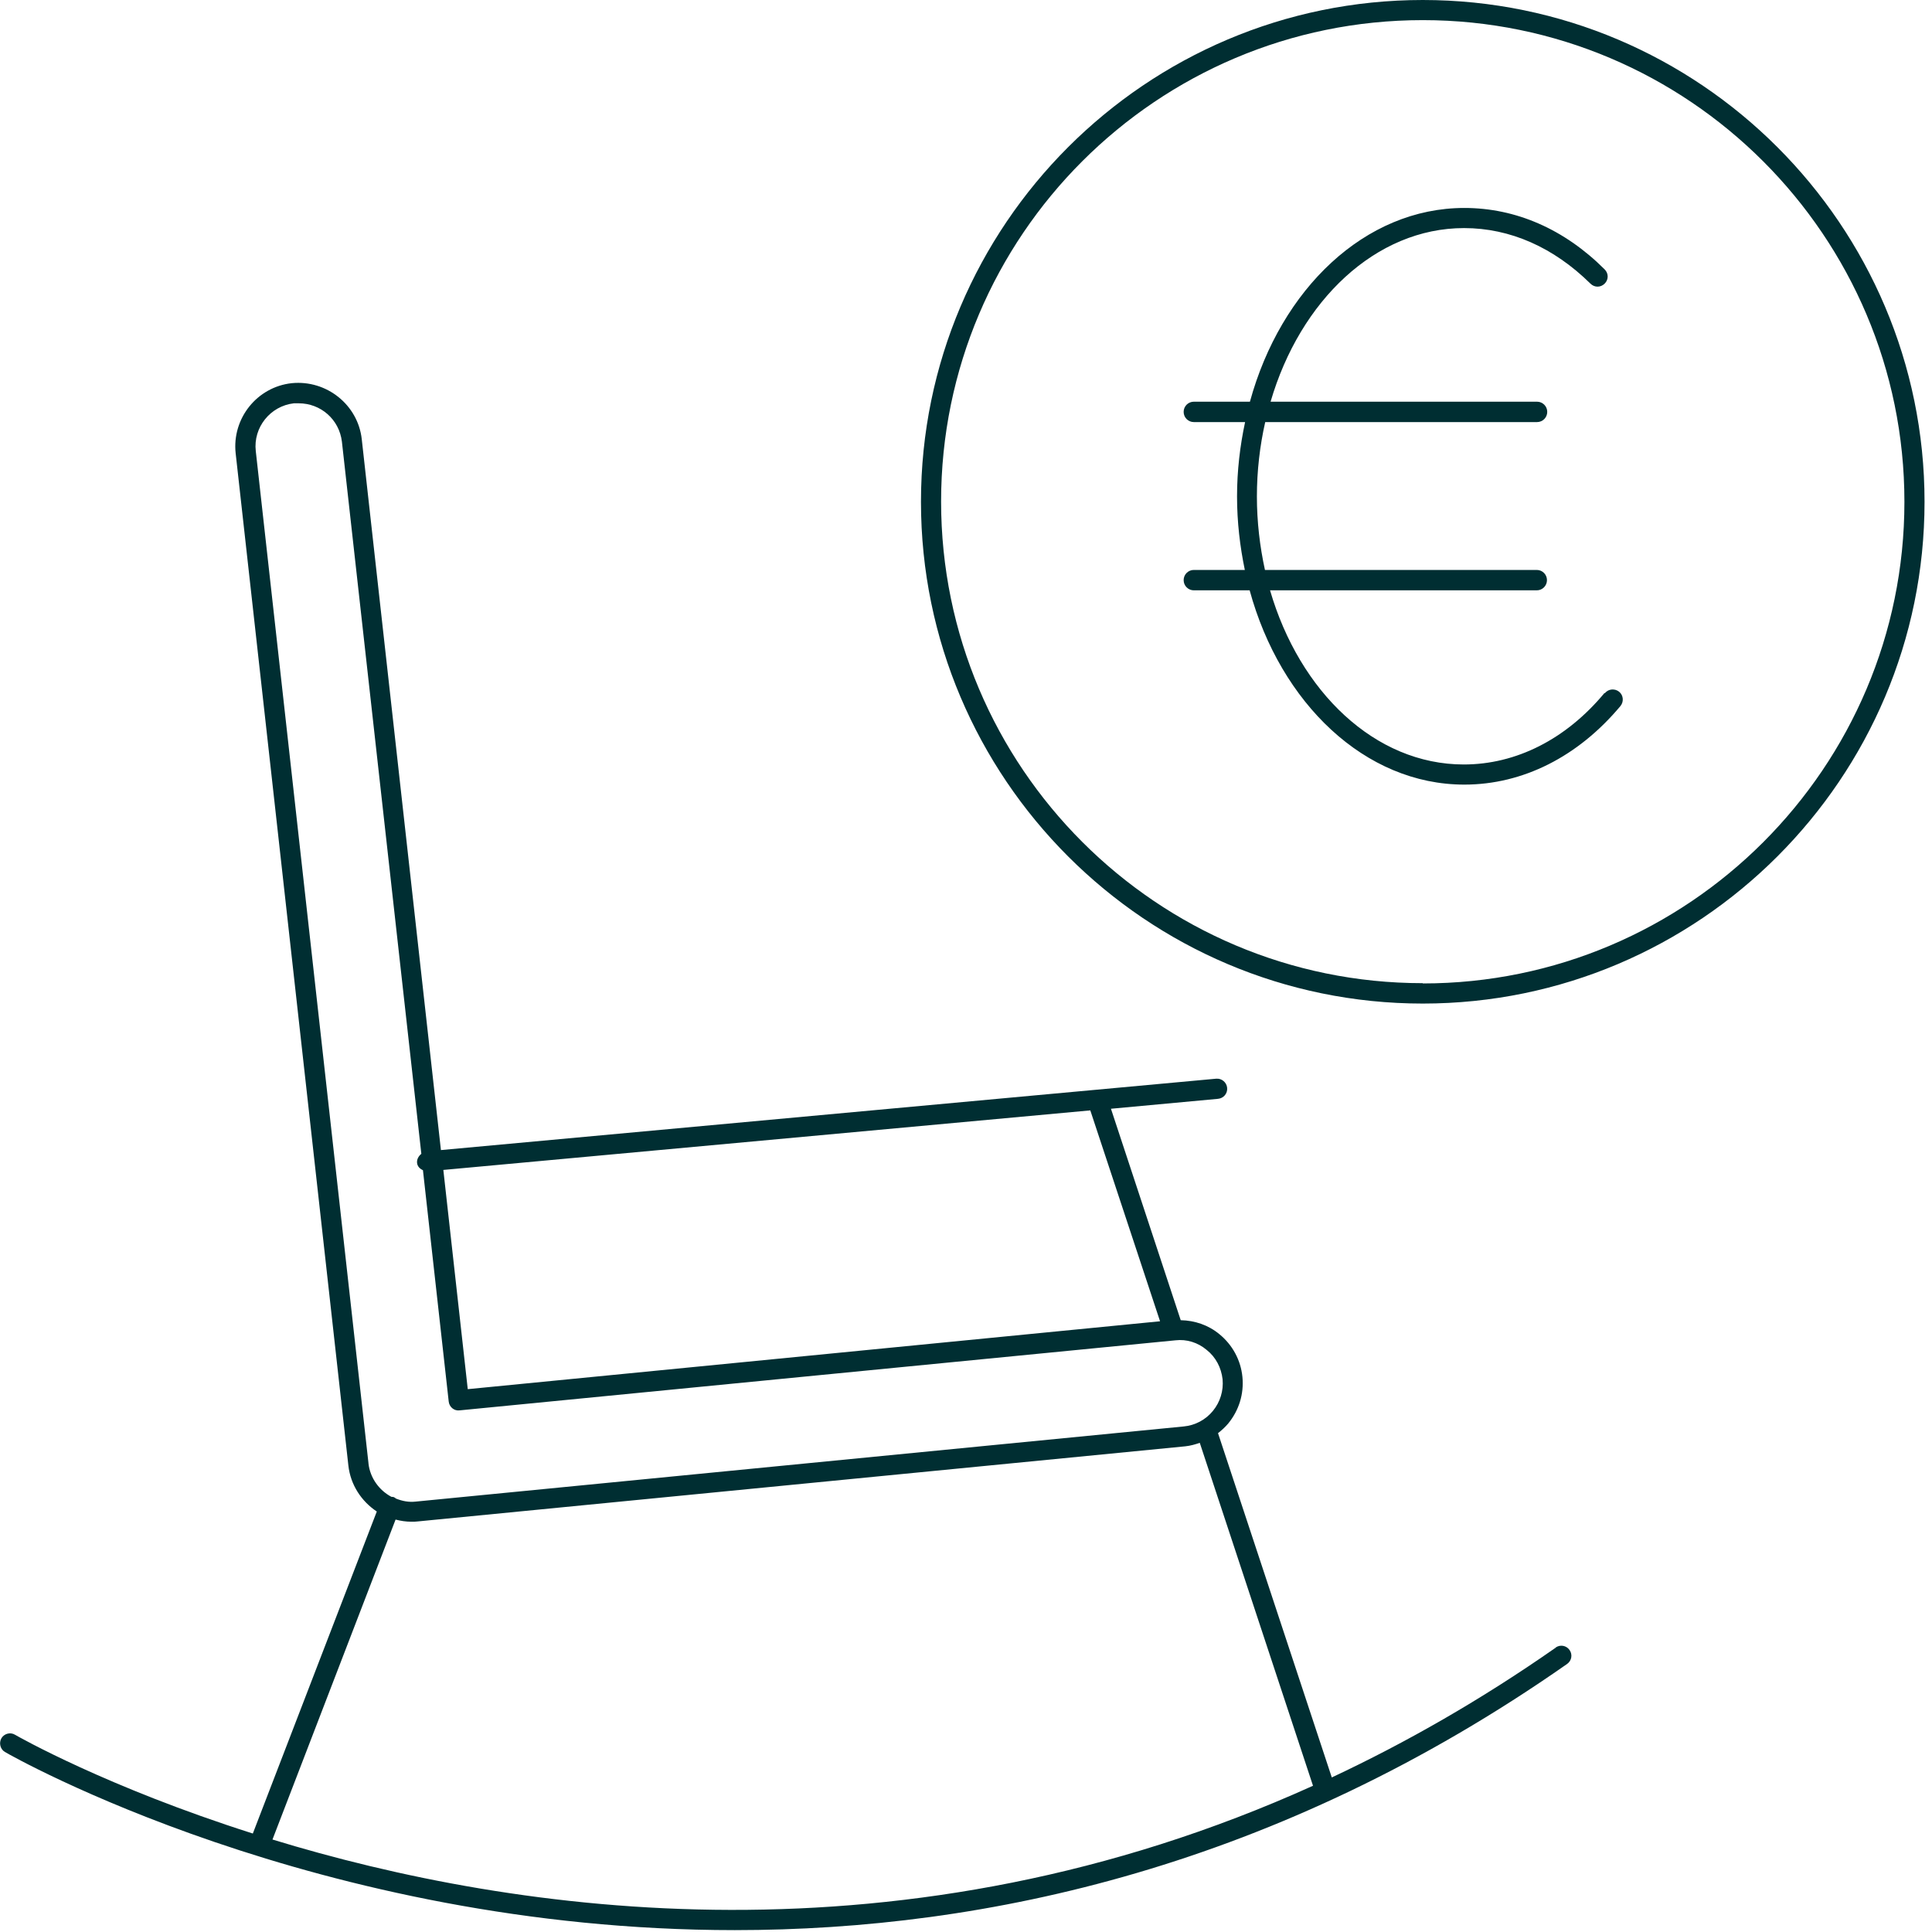 <svg width="72" height="72" viewBox="0 0 72 72" fill="none" xmlns="http://www.w3.org/2000/svg">
<g clip-path="url(#clip0_2067_31362)">
<path d="M57.982 61.4C55.192 63.35 52.402 64.94 49.632 66.24L45.392 53.41C45.532 53.3 45.662 53.18 45.772 53.05C46.172 52.56 46.362 51.95 46.302 51.32C46.242 50.69 45.932 50.12 45.442 49.72C45.032 49.38 44.522 49.21 44.002 49.2L41.402 41.32L45.392 40.95C45.602 40.93 45.752 40.75 45.732 40.54C45.712 40.33 45.522 40.18 45.322 40.2L16.432 42.86L13.482 16.37C13.342 15.09 12.172 14.15 10.872 14.28C9.582 14.42 8.642 15.59 8.782 16.89L12.982 54.61C13.062 55.34 13.472 55.95 14.042 56.33L9.422 68.33C3.982 66.6 0.662 64.71 0.562 64.65C0.382 64.54 0.152 64.61 0.052 64.78C-0.048 64.96 0.012 65.19 0.182 65.29C0.362 65.4 11.812 71.93 27.382 71.93C36.752 71.93 47.612 69.56 58.402 62.01C58.572 61.89 58.612 61.66 58.492 61.49C58.372 61.32 58.142 61.28 57.972 61.4H57.982ZM40.632 41.38L43.232 49.24L17.432 51.77L16.522 43.6L40.642 41.38H40.632ZM13.732 54.53L9.532 16.81C9.432 15.93 10.072 15.13 10.952 15.03C11.012 15.03 11.072 15.03 11.132 15.03C11.952 15.03 12.642 15.63 12.742 16.46L15.702 43C15.602 43.08 15.532 43.2 15.542 43.33C15.552 43.47 15.652 43.56 15.762 43.61L16.722 52.23C16.742 52.43 16.922 52.59 17.132 52.56L43.802 49.95C44.222 49.9 44.642 50.03 44.972 50.31C45.312 50.58 45.512 50.97 45.562 51.4C45.602 51.83 45.472 52.25 45.202 52.58C44.932 52.91 44.542 53.12 44.112 53.16L15.492 55.96C15.232 55.99 14.992 55.94 14.762 55.85C14.732 55.83 14.702 55.8 14.662 55.79C14.632 55.78 14.612 55.79 14.582 55.78C14.132 55.54 13.792 55.08 13.732 54.54V54.53ZM10.152 68.56L14.742 56.63C14.932 56.68 15.132 56.71 15.332 56.71C15.412 56.71 15.492 56.71 15.562 56.7L44.172 53.9C44.362 53.88 44.542 53.83 44.712 53.77L48.932 66.55C33.692 73.44 19.222 71.33 10.142 68.55L10.152 68.56Z" fill="#002E32"/>
<path d="M59.791 25.83C58.361 27.55 56.501 28.49 54.551 28.49C51.241 28.49 48.431 25.78 47.331 22H57.271C57.481 22 57.651 21.83 57.651 21.62C57.651 21.41 57.481 21.24 57.271 21.24H47.141C46.951 20.37 46.841 19.45 46.841 18.5C46.841 17.55 46.951 16.61 47.151 15.73H57.281C57.491 15.73 57.661 15.56 57.661 15.35C57.661 15.14 57.491 14.97 57.281 14.97H47.351C48.451 11.2 51.271 8.5 54.561 8.5C56.281 8.5 57.901 9.22 59.271 10.57C59.421 10.72 59.651 10.72 59.801 10.57C59.951 10.42 59.951 10.19 59.801 10.04C58.301 8.54 56.491 7.75 54.571 7.75C50.871 7.75 47.731 10.77 46.581 14.97H44.491C44.281 14.97 44.111 15.14 44.111 15.35C44.111 15.56 44.281 15.73 44.491 15.73H46.401C46.211 16.62 46.101 17.54 46.101 18.5C46.101 19.46 46.211 20.37 46.391 21.24H44.491C44.281 21.24 44.111 21.41 44.111 21.62C44.111 21.83 44.281 22 44.491 22H46.571C47.721 26.21 50.871 29.24 54.571 29.24C56.751 29.24 58.811 28.2 60.391 26.31C60.521 26.15 60.501 25.91 60.341 25.78C60.181 25.65 59.941 25.67 59.811 25.83H59.791Z" fill="#002E32"/>
<path d="M53.022 0C42.712 0 34.322 8.39 34.322 18.7C34.322 29.01 42.712 37.4 53.022 37.4C63.332 37.4 71.722 29.01 71.722 18.7C71.722 8.39 63.332 0 53.022 0ZM53.022 36.64C43.122 36.64 35.072 28.59 35.072 18.69C35.072 8.79 43.122 0.75 53.022 0.75C62.922 0.75 70.972 8.8 70.972 18.7C70.972 28.6 62.922 36.65 53.022 36.65V36.64Z" fill="#002E32"/>
</g>
<defs>
<clipPath id="clip0_2067_31362">
<rect width="72" height="72" fill="white" transform="translate(0.004)"/>
</clipPath>
</defs>
</svg>
